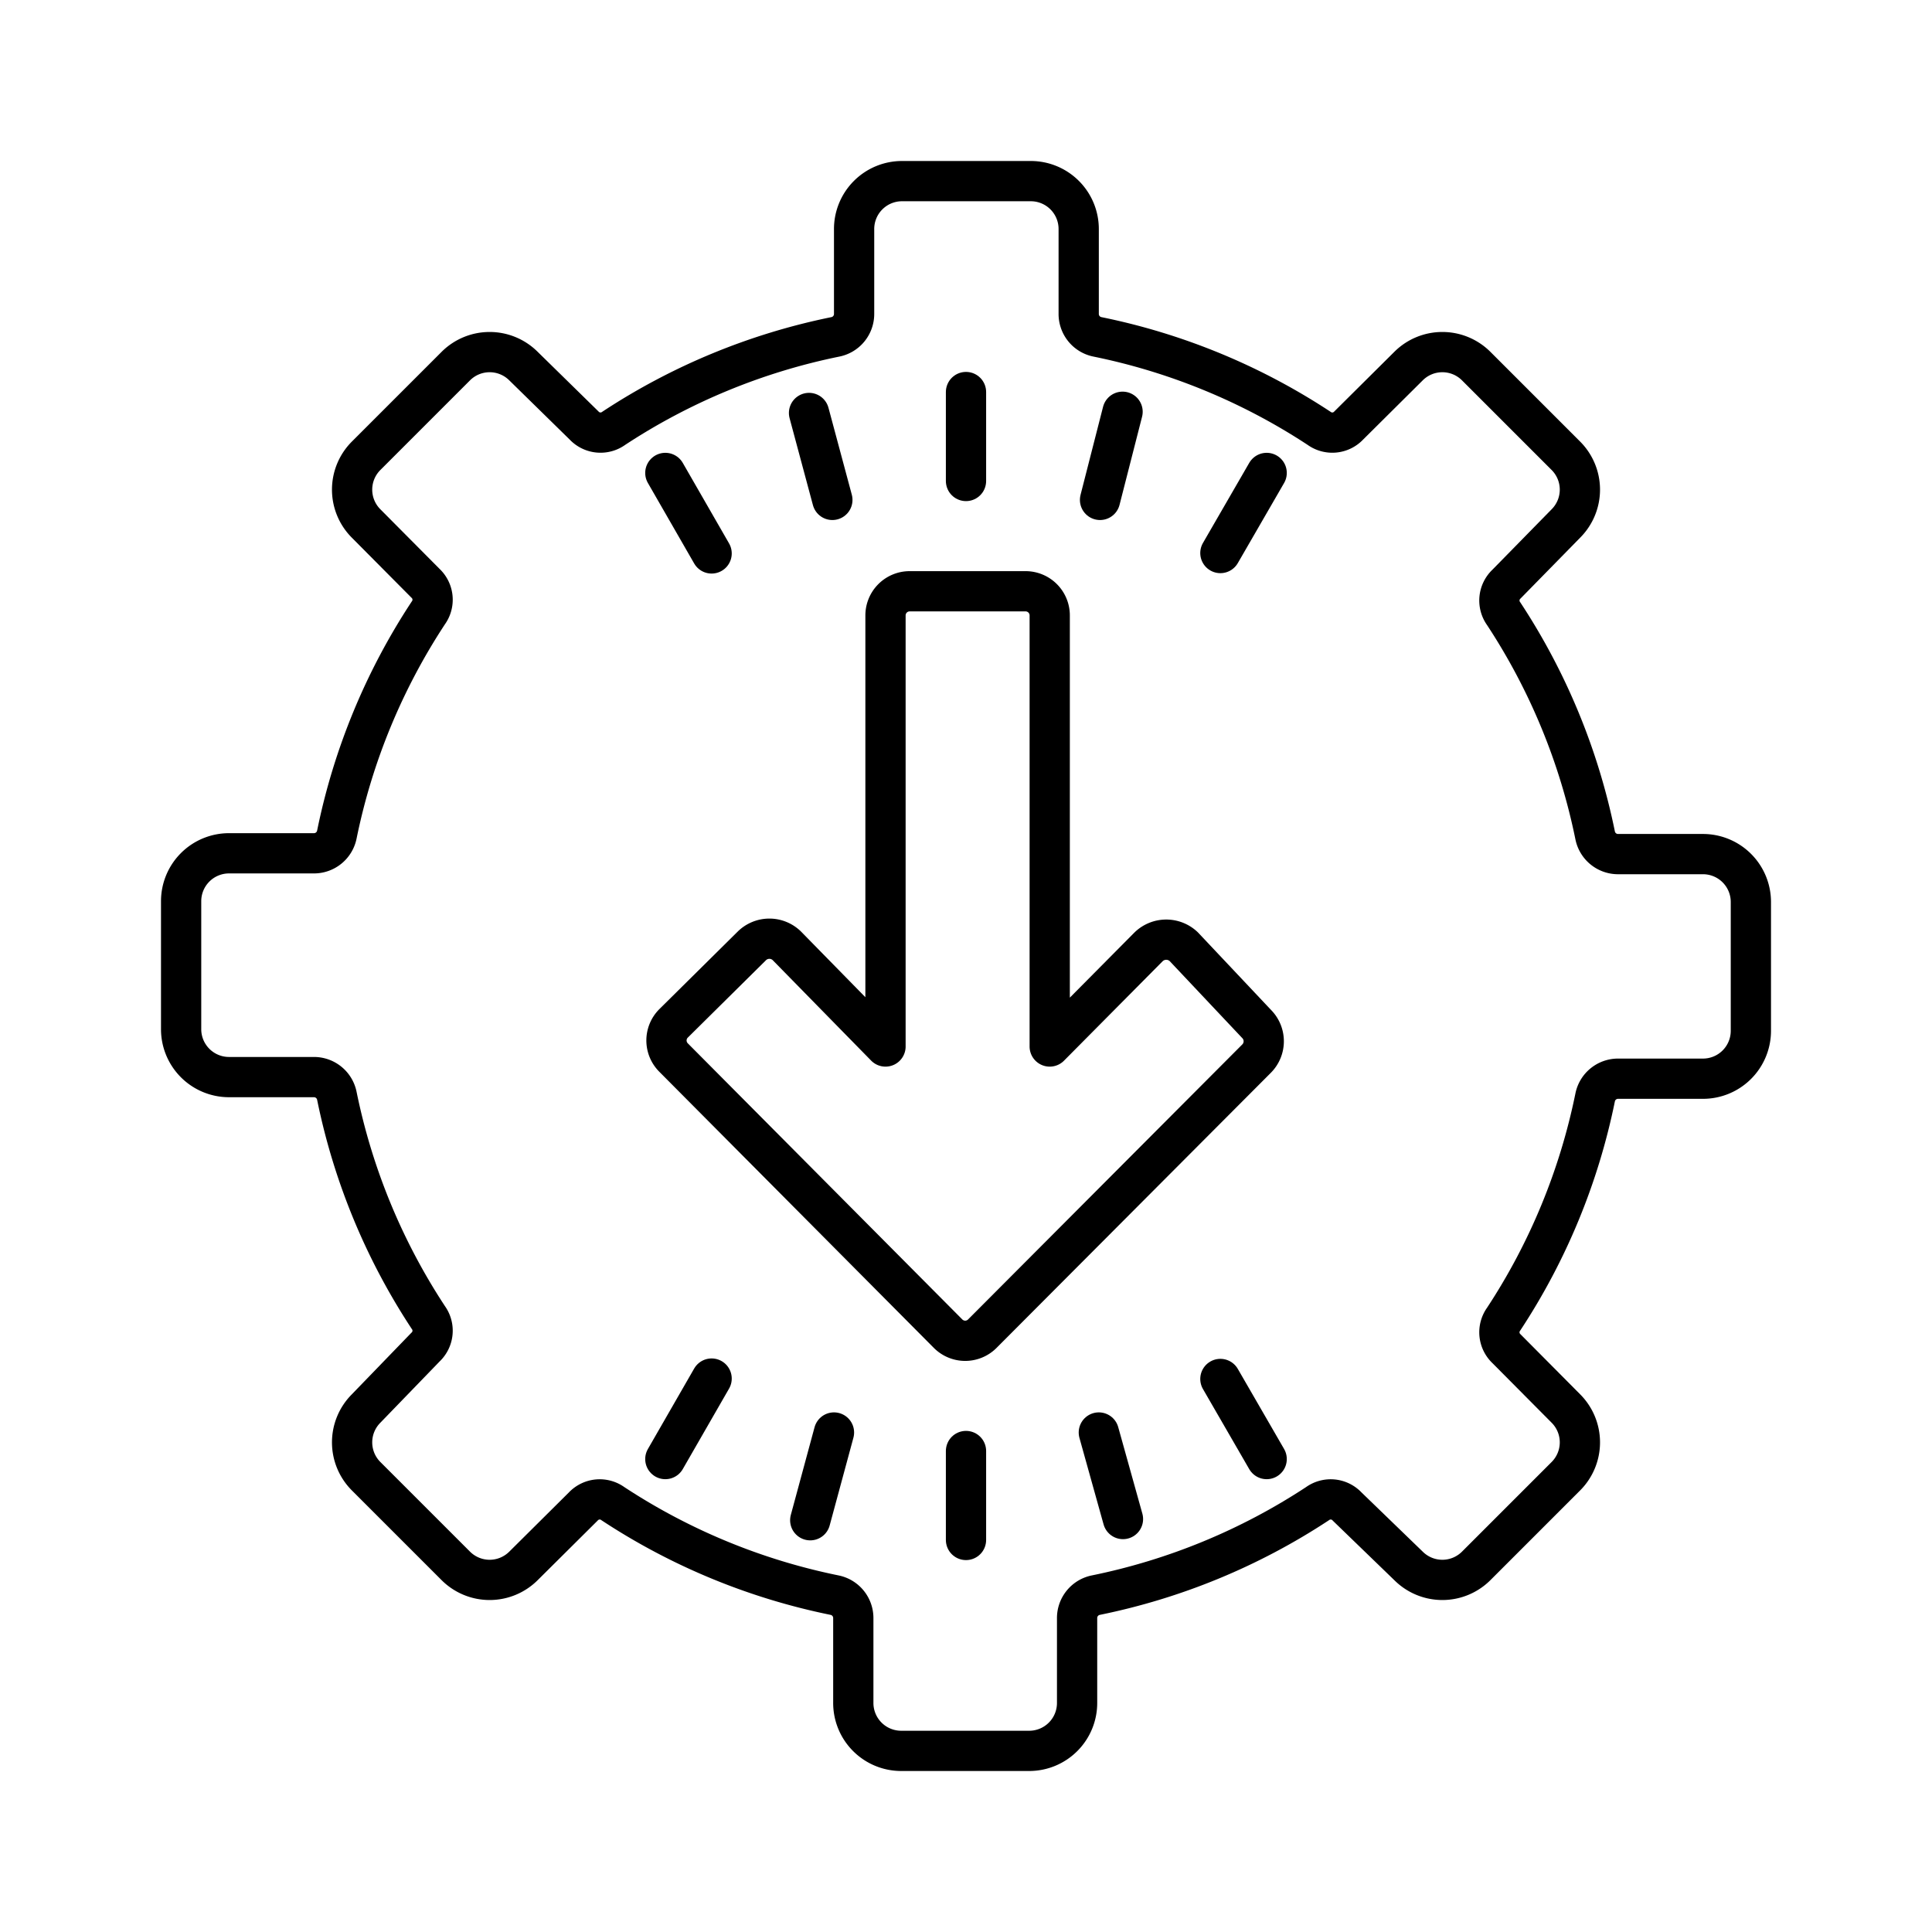 <?xml version="1.0" encoding="utf-8"?>
<svg width="800px" height="800px" viewBox="0 0 48 48" id="Layer_2" data-name="Layer 2" xmlns="http://www.w3.org/2000/svg"><defs><style>.cls-1{fill:none;stroke:#000000;stroke-linecap:round;stroke-linejoin:round;}</style></defs><path class="cls-1" d="M42.3,21.22H40.2a.58.58,0,0,1-.57-.47,15.72,15.72,0,0,0-2.27-5.5.56.56,0,0,1,.07-.74L38.91,13a1.19,1.19,0,0,0,0-1.67l0,0L36.67,9.09a1.19,1.19,0,0,0-1.67,0l0,0-1.49,1.48a.56.56,0,0,1-.74.07,15.72,15.72,0,0,0-5.5-2.27.58.58,0,0,1-.47-.57V5.7a1.19,1.19,0,0,0-1.19-1.2H22.41a1.19,1.19,0,0,0-1.19,1.2h0V7.8a.58.58,0,0,1-.47.57,15.72,15.72,0,0,0-5.5,2.27.56.56,0,0,1-.74-.07L13,9.09a1.19,1.19,0,0,0-1.67,0l0,0L9.09,11.33a1.19,1.19,0,0,0,0,1.67l0,0,1.48,1.49a.56.56,0,0,1,.07.74,15.72,15.72,0,0,0-2.27,5.5.58.58,0,0,1-.57.47H5.7a1.19,1.19,0,0,0-1.2,1.19v3.18a1.19,1.19,0,0,0,1.2,1.19H7.8a.58.58,0,0,1,.57.47,15.72,15.72,0,0,0,2.27,5.5.56.56,0,0,1-.07.74L9.09,35a1.19,1.19,0,0,0,0,1.67l0,0,2.24,2.24a1.19,1.19,0,0,0,1.67,0l0,0,1.49-1.48a.56.56,0,0,1,.74-.07,15.72,15.72,0,0,0,5.5,2.27.58.58,0,0,1,.47.57v2.1a1.19,1.19,0,0,0,1.19,1.2h3.18a1.19,1.19,0,0,0,1.19-1.2V40.2a.58.58,0,0,1,.47-.57,15.72,15.72,0,0,0,5.5-2.27.56.56,0,0,1,.74.07L35,38.91a1.19,1.19,0,0,0,1.67,0l0,0,2.24-2.24a1.19,1.19,0,0,0,0-1.67l0,0-1.48-1.49a.56.56,0,0,1-.07-.74,15.72,15.72,0,0,0,2.27-5.5.58.58,0,0,1,.57-.47h2.1a1.19,1.19,0,0,0,1.2-1.19V22.41A1.19,1.19,0,0,0,42.3,21.22ZM24.4,33.14a.6.6,0,0,1-.84,0h0l-6.83-6.87a.6.6,0,0,1,0-.84l1.95-1.93a.62.62,0,0,1,.87,0l0,0L22,26V15.29a.6.6,0,0,1,.6-.6h2.89a.6.6,0,0,1,.59.6h0V26l2.46-2.48a.63.63,0,0,1,.87,0l0,0,1.81,1.92a.61.61,0,0,1,0,.86l0,0Z"/><line class="cls-1" x1="24" y1="36.05" x2="24" y2="38.26"/><line class="cls-1" x1="27.3" y1="35.59" x2="27.9" y2="37.74"/><line class="cls-1" x1="30.32" y1="34.26" x2="31.47" y2="36.25"/><line class="cls-1" x1="20.72" y1="35.59" x2="20.13" y2="37.77"/><line class="cls-1" x1="17.68" y1="34.25" x2="16.53" y2="36.25"/><line class="cls-1" x1="24" y1="11.95" x2="24" y2="9.74"/><line class="cls-1" x1="30.32" y1="13.74" x2="31.47" y2="11.75"/><line class="cls-1" x1="27.89" y1="10.23" x2="27.33" y2="12.42"/><line class="cls-1" x1="20.1" y1="10.26" x2="20.68" y2="12.42"/><line class="cls-1" x1="16.53" y1="11.75" x2="17.68" y2="13.75"/></svg>